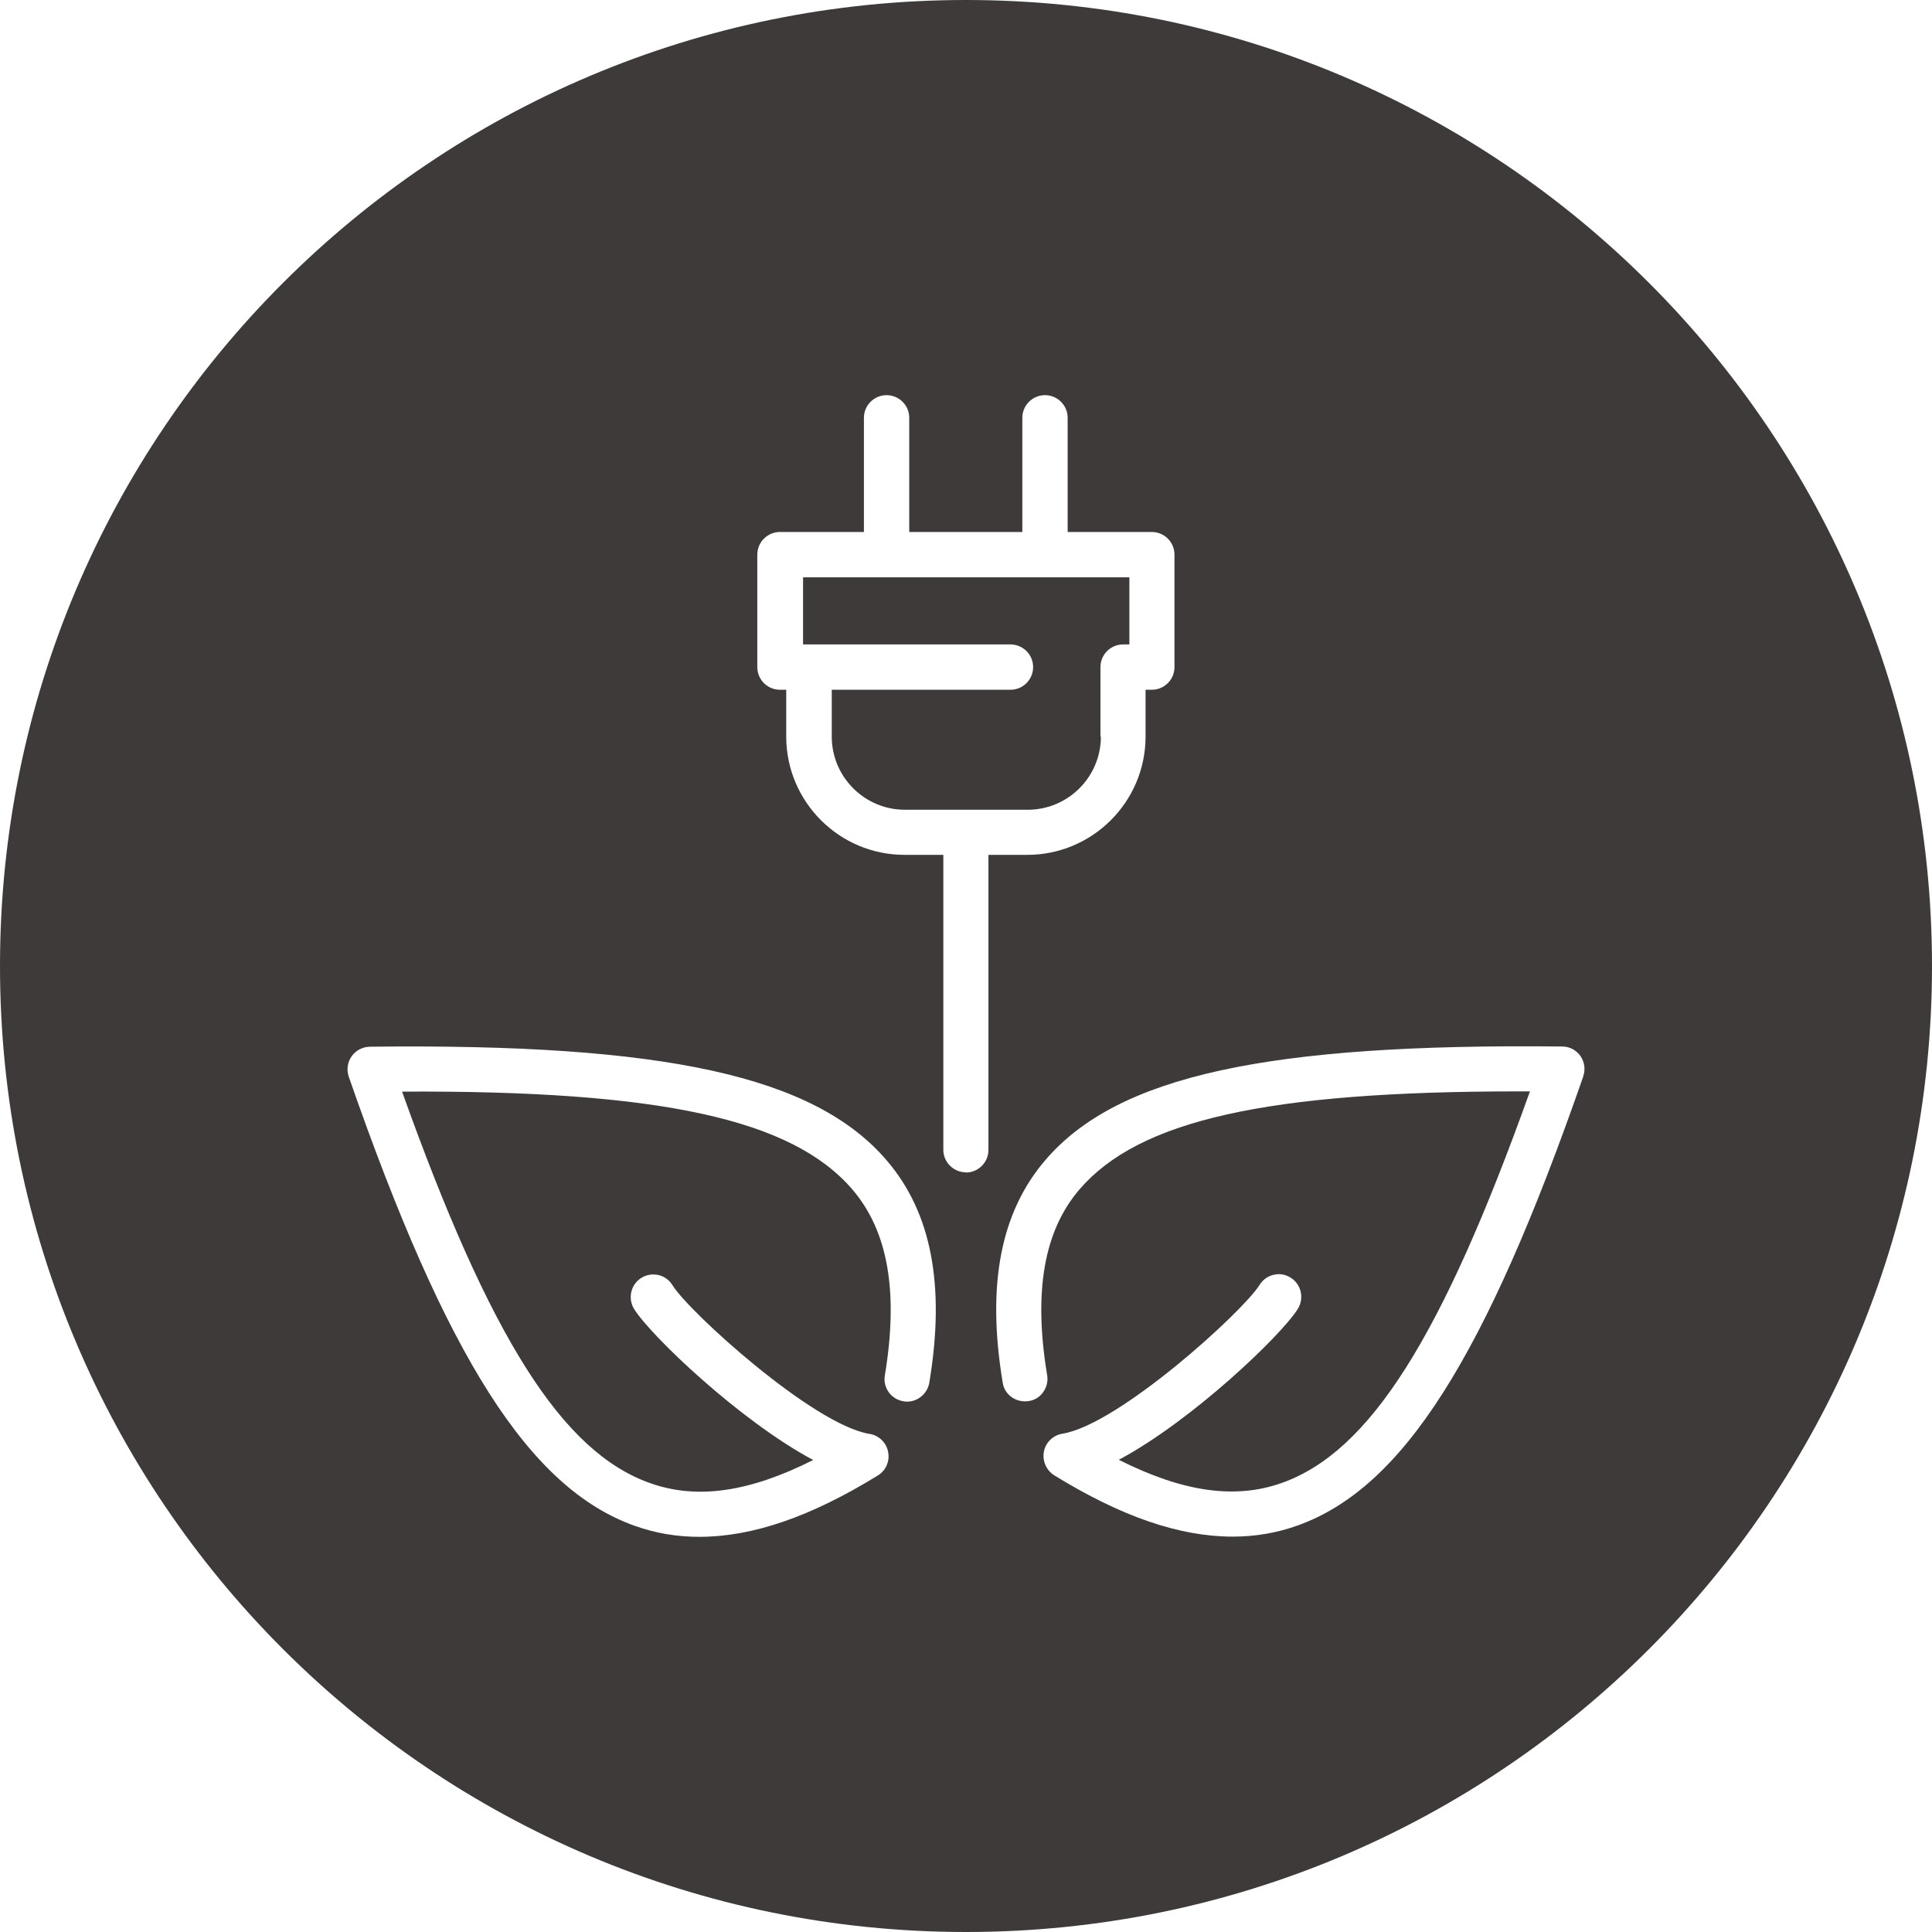 <?xml version="1.0" encoding="UTF-8"?>
<svg id="_图层_2" data-name="图层 2" xmlns="http://www.w3.org/2000/svg" viewBox="0 0 89.52 89.52">
  <defs>
    <style>
      .cls-1 {
        fill: #3e3a39;
      }
    </style>
  </defs>
  <g id="_腩1" data-name="腩1">
    <g>
      <path class="cls-1" d="m50.99,34.13v-3.22c0-.58.47-1.05,1.05-1.05h.29v-3.11h-15.12v3.11h9.61c.58,0,1.05.47,1.05,1.05s-.47,1.05-1.05,1.05h-8.28v2.17c0,1.87,1.52,3.39,3.39,3.39h5.69c1.87,0,3.39-1.52,3.39-3.39Z"/>
      <path class="cls-1" d="m44.76,0C20.04,0,0,20.04,0,44.76s20.04,44.76,44.76,44.76,44.76-20.04,44.76-44.76S69.48,0,44.76,0Zm-1.7,64.07c-.1.57-.65.96-1.2.86-.28-.05-.52-.2-.68-.42-.16-.23-.23-.5-.18-.78.64-3.87.15-6.68-1.5-8.61-2.79-3.26-8.88-4.6-20.87-4.54,4.08,11.42,7.42,16.7,11.49,18.14,2.16.77,4.58.43,7.56-1.07-3.38-1.8-7.54-5.77-8.3-7-.3-.49-.15-1.14.34-1.44.24-.15.52-.19.79-.13.27.06.5.23.65.47.76,1.24,6.54,6.48,9.13,6.89.43.07.78.4.86.83.09.43-.1.87-.48,1.1-3.1,1.91-5.8,2.84-8.27,2.84-1.04,0-2.04-.17-2.99-.51-4.88-1.74-8.72-7.77-13.25-20.81-.11-.32-.06-.67.13-.94.19-.28.51-.44.84-.45,13.69-.16,20.6,1.36,23.95,5.26,2.08,2.42,2.73,5.8,1.98,10.31Zm1.7-9.75c-.58,0-1.05-.47-1.05-1.04v-13.67h-1.8c-3.02,0-5.48-2.46-5.48-5.48v-2.17h-.29c-.58,0-1.05-.47-1.05-1.05v-5.21c0-.58.47-1.05,1.05-1.05h3.89v-5.29c0-.58.47-1.05,1.05-1.05s1.05.47,1.05,1.05v5.29h5.24v-5.29c0-.58.47-1.05,1.05-1.05s1.05.47,1.05,1.05v5.29h3.9c.58,0,1.05.47,1.05,1.05v5.21c0,.58-.47,1.05-1.05,1.05h-.29v2.17c0,3.02-2.46,5.48-5.48,5.48h-1.8v13.67c0,.58-.47,1.05-1.05,1.05Zm28.6-4.44c-4.53,13.04-8.36,19.07-13.25,20.81-.95.34-1.95.51-2.99.51-2.47,0-5.17-.93-8.27-2.84-.37-.23-.56-.67-.48-1.1s.43-.76.86-.83c2.59-.41,8.36-5.65,9.13-6.89.15-.24.38-.41.65-.47.27-.07.55-.02.79.13.49.3.64.95.34,1.44-.76,1.23-4.92,5.2-8.3,7,2.98,1.5,5.4,1.84,7.56,1.07,4.07-1.45,7.41-6.72,11.49-18.14-.19,0-.37,0-.55,0-11.65,0-17.57,1.34-20.32,4.54-1.65,1.92-2.14,4.74-1.5,8.61.05.27-.02.55-.18.78-.16.23-.4.38-.68.42-.28.04-.55-.02-.78-.18-.23-.16-.38-.4-.42-.68-.75-4.51-.1-7.89,1.98-10.31,3.34-3.9,10.28-5.41,23.95-5.26.34,0,.65.17.84.44.19.27.24.63.13.94Z"/>
    </g>
  </g>
</svg>